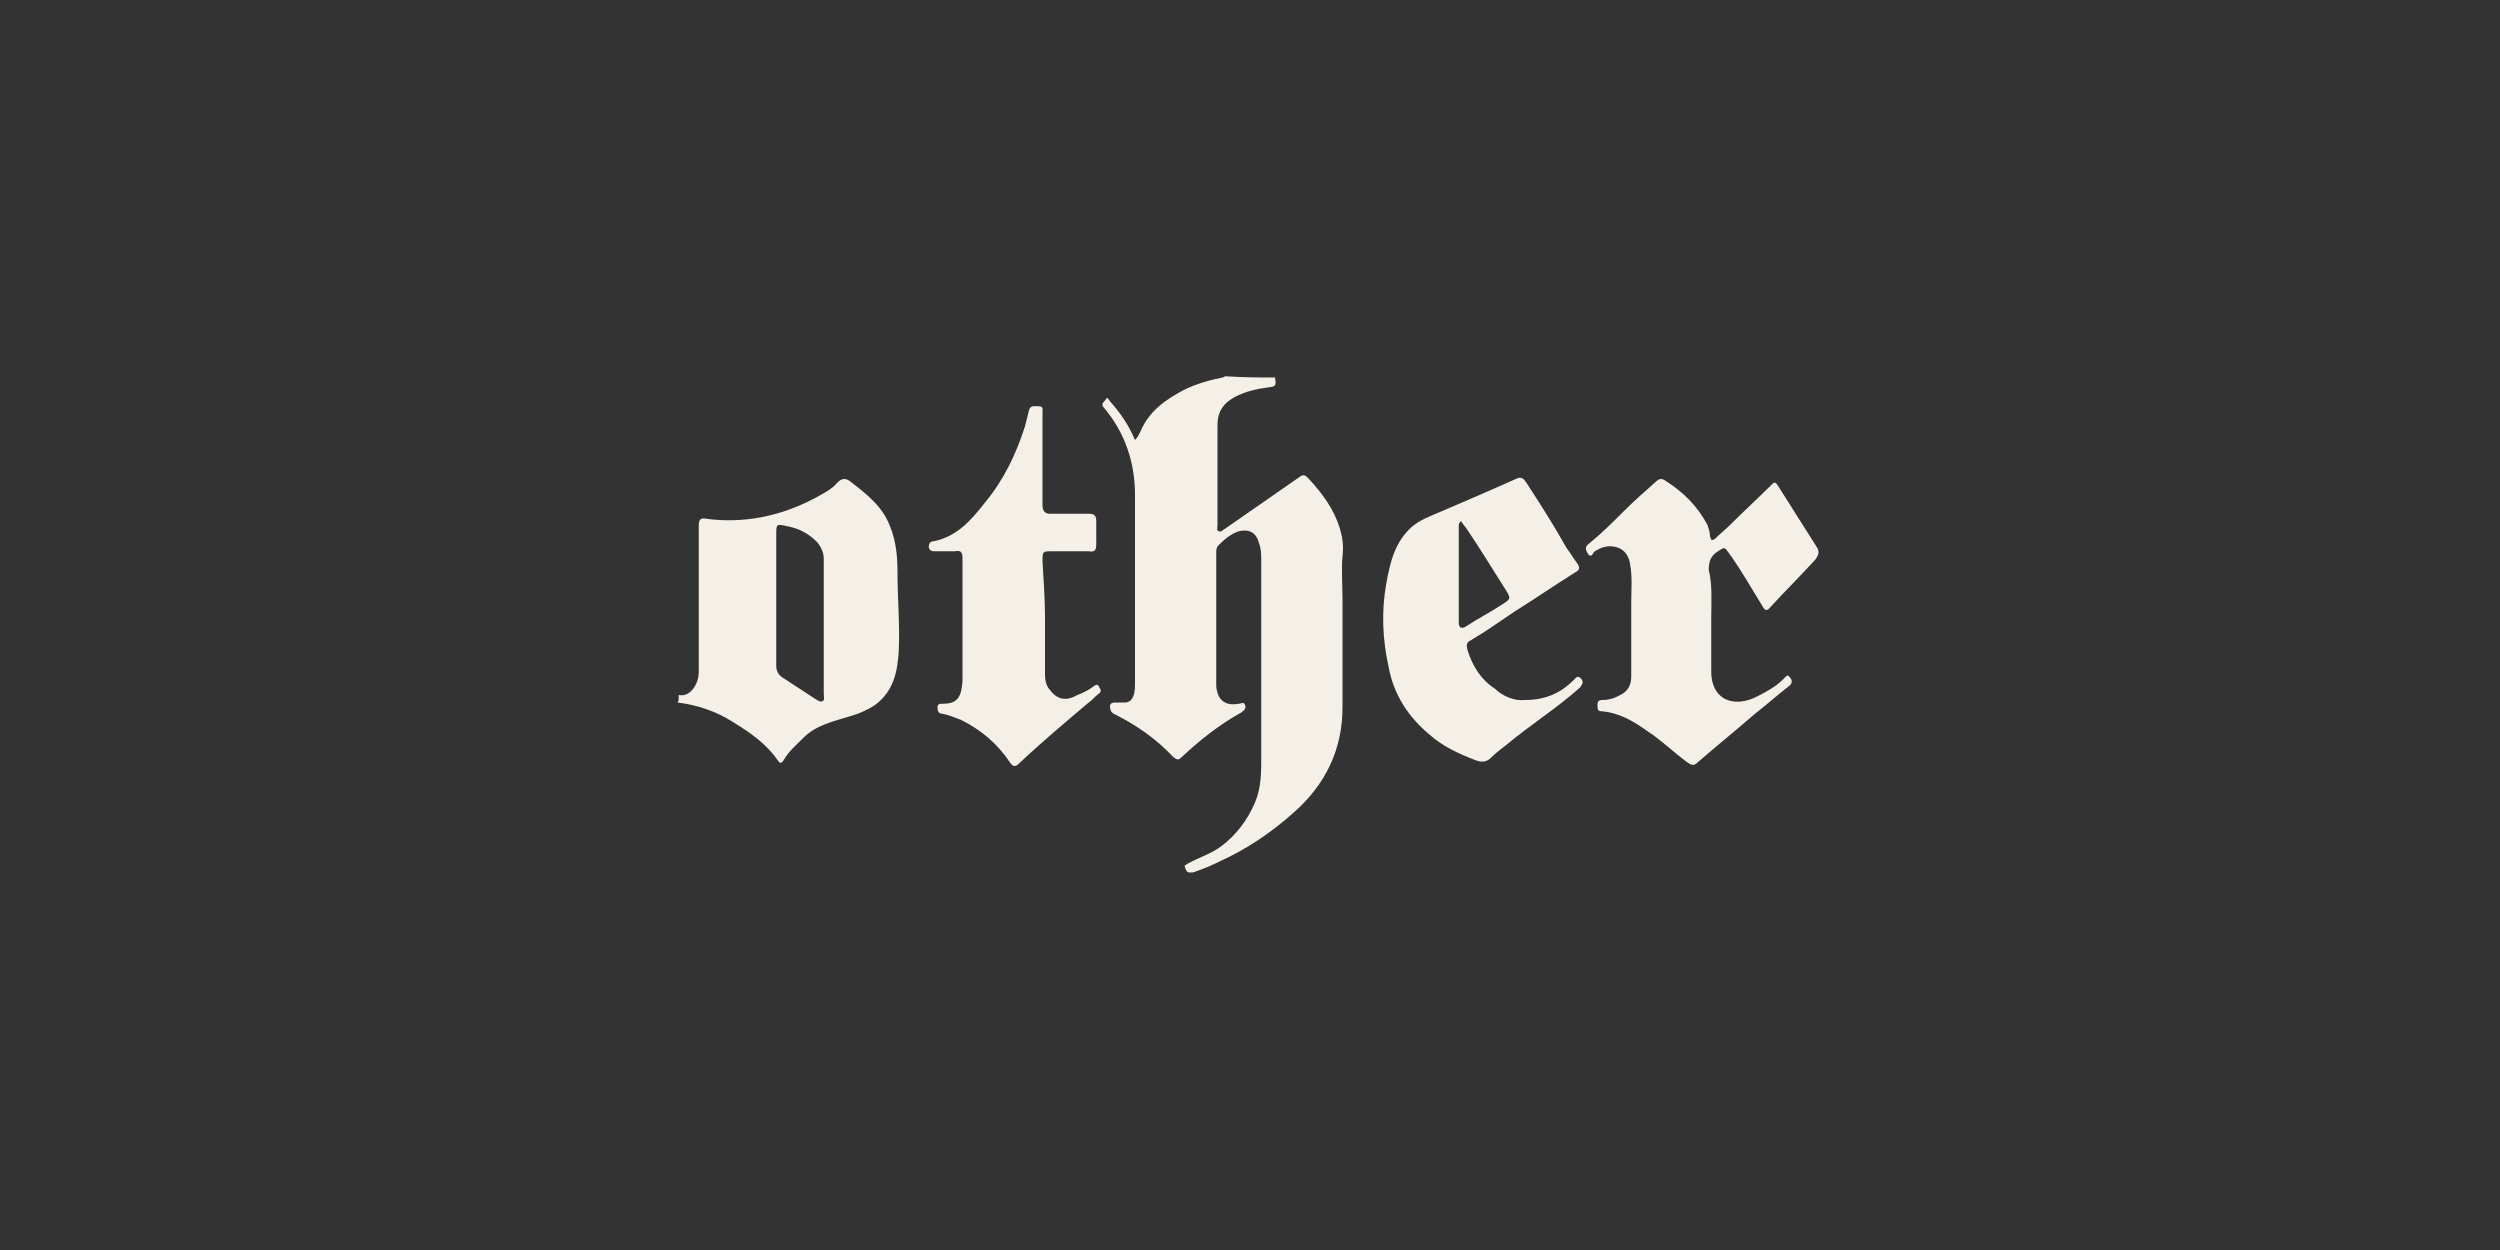 <?xml version="1.0" encoding="utf-8"?>
<!-- Generator: Adobe Illustrator 27.6.1, SVG Export Plug-In . SVG Version: 6.00 Build 0)  -->
<svg version="1.1" id="Layer_2_00000077287657678382499980000016979509466731925431_"
	 xmlns="http://www.w3.org/2000/svg" xmlns:xlink="http://www.w3.org/1999/xlink" x="0px" y="0px" viewBox="0 0 200 100"
	 style="enable-background:new 0 0 200 100;" xml:space="preserve">
<rect x="0" y="0" width="200" height="100" fill="#333333" stroke="none"/>
<style type="text/css">
	.st0{fill:none;}
	.st1{fill:#F4EFE7;}
</style>
<rect class="st0" width="200" height="100"/>
<g>
	<path class="st1" d="M102,30.2c0.1,0.7,0.1,0.7-0.6,0.8c-0.8,0.1-1.7,0.3-2.5,0.7c-1,0.5-1.5,1.2-1.5,2.3c0,2.7,0,5.3,0,8
		c0,0.2-0.1,0.4,0.1,0.5c0.2,0.1,0.3-0.1,0.5-0.2c2-1.4,3.9-2.7,5.9-4.1c0.4-0.3,0.5-0.2,0.8,0.1c1.1,1.2,2,2.4,2.5,4
		c0.2,0.7,0.3,1.4,0.2,2.2c-0.1,1.1,0,2.3,0,3.4c0,2.9,0,5.8,0,8.7c0,3.4-1.4,6.2-3.9,8.4c-1.8,1.6-3.7,2.9-5.9,3.9
		c-0.6,0.3-1.3,0.6-1.9,0.8c-0.2,0.1-0.3,0.1-0.5,0.1c-0.3,0-0.3-0.2-0.4-0.4c-0.1-0.2,0.1-0.2,0.2-0.3c0.9-0.5,1.9-0.8,2.7-1.4
		c1.2-0.9,2.1-2.1,2.7-3.5c0.5-1.2,0.5-2.4,0.5-3.6c0-5.2,0-10.4,0-15.7c0-0.5,0-1-0.2-1.5c-0.2-0.8-0.8-1.1-1.6-0.9
		c-0.6,0.2-1.1,0.6-1.6,1.1c-0.2,0.2-0.2,0.4-0.2,0.6c0,3.4,0,6.8,0,10.2c0,0.2,0,0.3,0,0.5c0.1,1.1,0.7,1.6,1.8,1.4
		c0.2,0,0.4-0.2,0.5,0.1c0.1,0.2,0,0.4-0.3,0.6c-1.8,1-3.3,2.2-4.8,3.6c-0.2,0.2-0.3,0.2-0.6,0c-1.4-1.5-3-2.6-4.8-3.5
		c-0.2-0.1-0.3-0.3-0.3-0.6c0-0.3,0.3-0.3,0.5-0.3c0.2,0,0.5,0,0.7,0c0.4,0,0.6-0.3,0.7-0.6c0.1-0.3,0.1-0.7,0.1-1c0-5,0-10,0-15
		c0-2.6-0.8-5-2.5-7c-0.3-0.3,0.1-0.5,0.2-0.7c0.1-0.2,0.2,0.1,0.3,0.2c0.8,0.9,1.5,1.9,2,3.1c0.2-0.2,0.3-0.4,0.4-0.6
		c0.7-1.7,2-2.6,3.5-3.4c1-0.5,2.1-0.8,3.1-1c0.1,0,0.2-0.1,0.2-0.1C99.6,30.2,100.8,30.2,102,30.2z"/>
	<path class="st1" d="M54.3,55.6c1,0.2,1.6-1,1.6-1.8c0-2.1,0-4.3,0-6.4c0-1.8,0-3.5,0-5.3c0-0.5,0.1-0.7,0.6-0.6
		c3,0.4,5.9-0.2,8.6-1.6c0.7-0.4,1.4-0.7,1.9-1.3c0.3-0.3,0.6-0.4,1-0.1c1.3,1,2.6,2,3.2,3.6c0.5,1.2,0.6,2.5,0.6,3.7
		c0,2.1,0.2,4.2,0.1,6.3c-0.1,1.6-0.4,3.2-1.9,4.3c-0.6,0.4-1.3,0.7-2,0.9c-1.3,0.4-2.7,0.7-3.7,1.7c-0.6,0.6-1.2,1.1-1.6,1.8
		c-0.2,0.3-0.3,0.3-0.5,0c-0.9-1.3-2.2-2.2-3.5-3c-1.4-0.9-2.9-1.4-4.5-1.6C54.3,56.1,54.3,55.9,54.3,55.6z M65.9,50.1
		C65.9,50.1,65.9,50.1,65.9,50.1c0-1.8,0-3.6,0-5.4c0-0.5-0.2-0.9-0.5-1.3c-0.7-0.7-1.4-1.1-2.4-1.3c-0.9-0.2-0.9-0.2-0.9,0.7
		c0,3.5,0,7,0,10.5c0,0.4,0.2,0.7,0.5,0.9c0.9,0.6,1.7,1.1,2.6,1.7c0.2,0.1,0.4,0.3,0.6,0.2c0.2-0.1,0.1-0.4,0.1-0.6
		C65.9,53.6,65.9,51.8,65.9,50.1z"/>
	<path class="st1" d="M136.9,49.4c0,1.4,0,2.7,0,4.1c-0.1,2.5,1.8,3.2,3.7,2.2c0.8-0.4,1.5-0.8,2.1-1.4c0.2-0.2,0.3-0.4,0.5-0.1
		c0.2,0.2,0.2,0.5-0.1,0.7c-0.9,0.7-1.8,1.5-2.7,2.2c-1.5,1.3-3.1,2.6-4.6,3.9c-0.3,0.3-0.5,0.2-0.8,0c-1.1-0.8-2.1-1.8-3.2-2.5
		c-1.1-0.8-2.3-1.5-3.7-1.6c-0.3,0-0.3-0.2-0.3-0.5c0-0.3,0.1-0.4,0.4-0.4c0.6,0,1.1-0.2,1.6-0.5c0.5-0.3,0.7-0.8,0.7-1.4
		c0-2,0-3.9,0-5.9c0-1,0.1-2.1-0.1-3.1c-0.1-0.6-0.4-1.1-1-1.3c-0.6-0.2-1.2-0.1-1.8,0.3c-0.2,0.1-0.2,0.5-0.5,0.3
		c-0.2-0.3-0.4-0.6,0-0.9c1-0.8,1.9-1.7,2.8-2.6c0.8-0.8,1.7-1.6,2.5-2.3c0.3-0.3,0.5-0.4,0.9-0.1c1.4,0.9,2.5,2,3.3,3.5
		c0.1,0.3,0.2,0.6,0.2,0.9c0.1,0.3,0.1,0.4,0.4,0.2c0.4-0.4,0.8-0.7,1.2-1.1c1.1-1.1,2.2-2.1,3.3-3.2c0.2-0.2,0.3-0.3,0.5,0
		c1,1.6,2.1,3.3,3.1,4.9c0.3,0.4,0.2,0.7-0.1,1.1c-1.2,1.3-2.4,2.5-3.6,3.8c-0.3,0.4-0.5,0.1-0.6-0.1c-0.8-1.3-1.6-2.7-2.5-4
		c-0.1-0.1-0.2-0.3-0.3-0.4c-0.2-0.3-0.3-0.3-0.6-0.1c-0.7,0.4-0.9,0.8-0.9,1.6C137,46.8,136.9,48.1,136.9,49.4
		C136.9,49.4,136.9,49.4,136.9,49.4z"/>
	<path class="st1" d="M122,56c1.7,0,2.9-0.6,3.9-1.6c0.2-0.2,0.3-0.4,0.6-0.1c0.2,0.3,0.1,0.4-0.1,0.7c-1.9,1.7-4,3-5.9,4.6
		c-0.4,0.3-0.8,0.6-1.2,1c-0.4,0.4-0.8,0.4-1.3,0.2c-1.3-0.5-2.6-1.1-3.6-2c-1.7-1.4-2.9-3.2-3.3-5.4c-0.5-2.2-0.6-4.5-0.2-6.7
		c0.3-1.7,0.7-3.4,2.1-4.6c0.6-0.5,1.4-0.8,2.1-1.1c2.1-0.9,4.2-1.8,6.2-2.7c0.4-0.2,0.6,0,0.8,0.3c1.1,1.7,2.2,3.4,3.2,5.2
		c0.3,0.4,0.6,0.9,0.9,1.3c0.2,0.3,0.2,0.5-0.2,0.7c-1.6,1-3.2,2.1-4.8,3.1c-1.2,0.8-2.3,1.6-3.5,2.3c-0.4,0.2-0.4,0.4-0.3,0.8
		c0.4,1.3,1.1,2.4,2.2,3.1C120.2,55.7,121.2,56.1,122,56z M116.9,41.7c-0.2,0.1-0.2,0.3-0.2,0.4c0,2.6,0,5.1,0,7.7
		c0,0.5,0.3,0.5,0.6,0.3c0.9-0.6,1.9-1.1,2.8-1.7c0.8-0.5,0.8-0.5,0.3-1.3c-1-1.6-2-3.2-3-4.7C117.2,42.1,117,41.9,116.9,41.7z"/>
	<path class="st1" d="M83.6,49.5c0,1.5,0,3,0,4.5c0,0.4,0.1,0.9,0.4,1.2c0.6,0.8,1.3,0.9,2.2,0.4c0.5-0.2,0.9-0.4,1.3-0.7
		c0.1-0.1,0.3-0.2,0.4,0c0.1,0.2,0.3,0.4,0,0.6c-0.3,0.2-0.5,0.5-0.8,0.7c-1.9,1.6-3.8,3.2-5.6,4.9c-0.3,0.3-0.5,0.2-0.7-0.1
		c-1-1.5-2.3-2.6-3.9-3.4c-0.5-0.2-1-0.4-1.5-0.5c-0.3,0-0.4-0.2-0.4-0.5c0-0.3,0.2-0.3,0.4-0.3c1.2,0,1.5-0.5,1.6-1.8
		c0-1.6,0-3.3,0-4.9c0-1.6,0-3.2,0-4.9c0-0.5-0.1-0.7-0.6-0.6c-0.5,0-1.1,0-1.6,0c-0.2,0-0.4,0-0.5-0.3c0-0.3,0.1-0.5,0.4-0.5
		c1.9-0.4,3-1.7,4.1-3.1c1.5-1.8,2.5-3.9,3.2-6.1c0.1-0.4,0.2-0.8,0.3-1.2c0.1-0.5,0.4-0.4,0.8-0.4c0.4,0,0.3,0.3,0.3,0.5
		c0,2.5,0,4.9,0,7.4c0,0.5,0.2,0.7,0.6,0.7c1,0,2.1,0,3.1,0c0.5,0,0.6,0.2,0.6,0.6c0,0.6,0,1.2,0,1.8c0,0.5-0.1,0.7-0.6,0.6
		c-1,0-1.9,0-2.9,0c-0.8,0-0.8,0-0.8,0.8C83.5,46.5,83.6,48,83.6,49.5C83.6,49.5,83.6,49.5,83.6,49.5z"/>
</g>
</svg>
